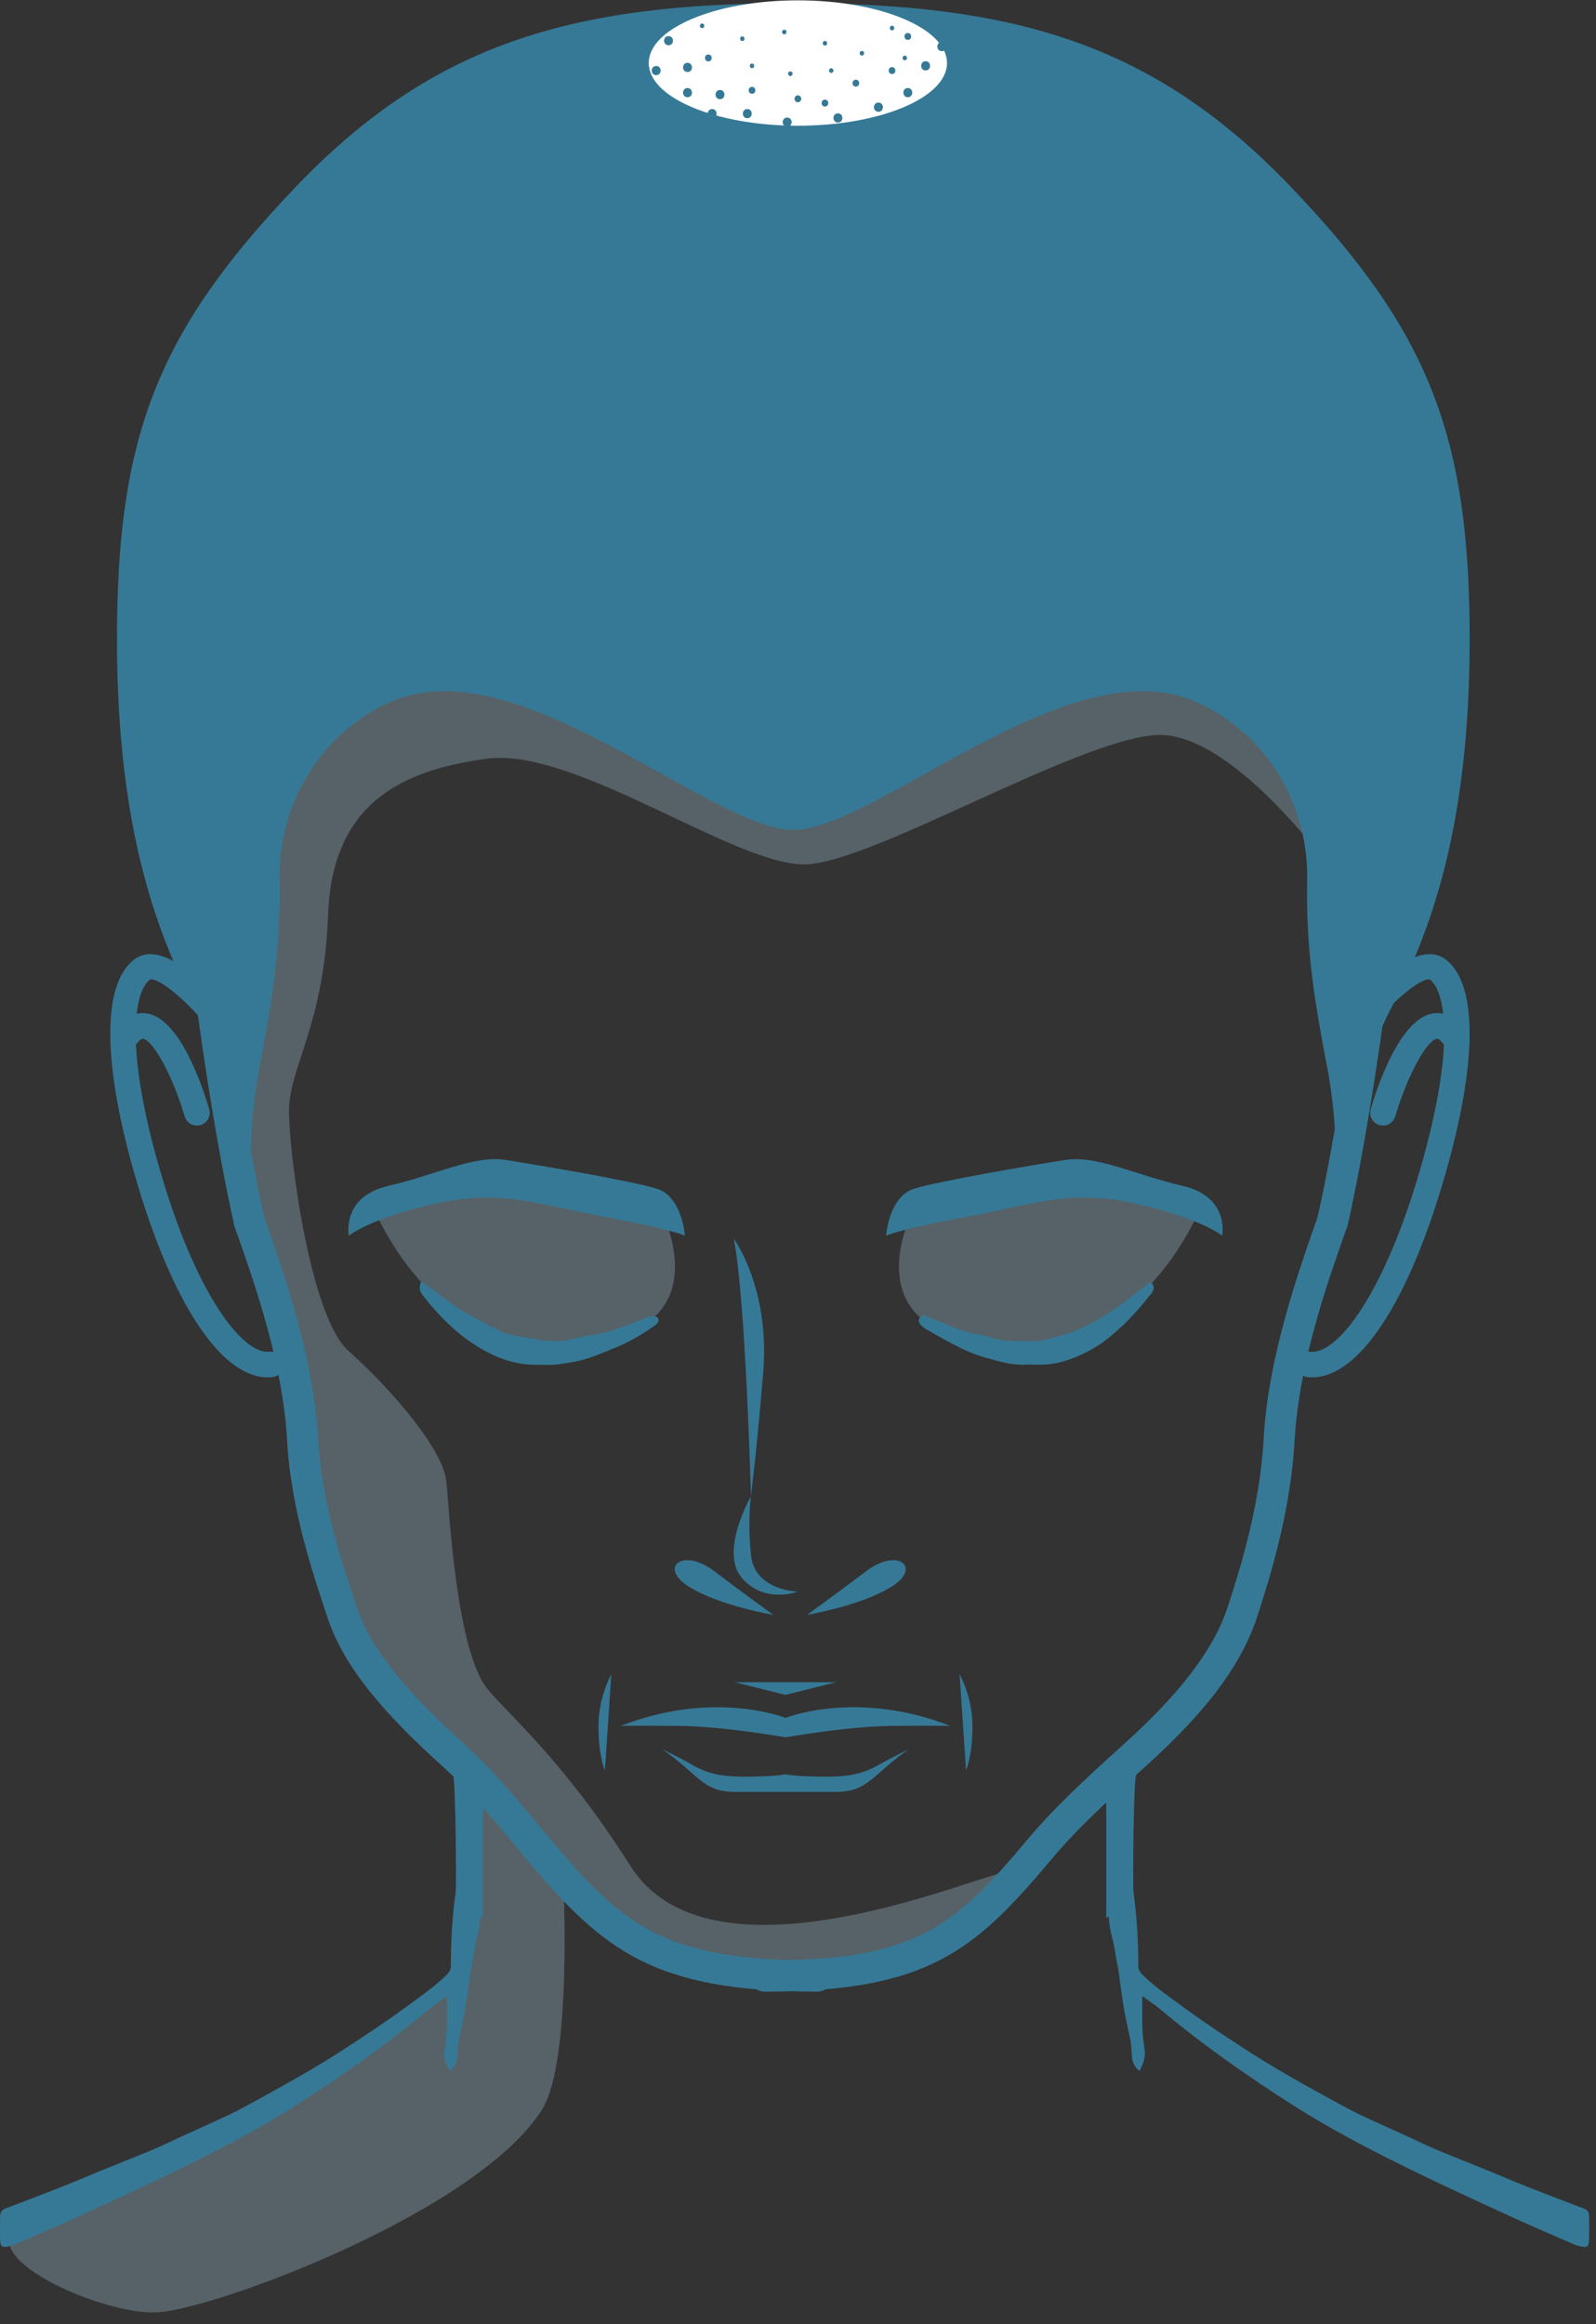 <svg xmlns="http://www.w3.org/2000/svg" width="134" height="195" viewBox="0 0 134 195" fill="none"><rect x="0" y="0" width="134" height="195" fill="#333333" stroke="none"/><g id="Group"><g id="Group_2"><path id="Vector" opacity="0.33" d="M47.276 157.256C47.276 157.256 48.118 172.91 45.492 177.038C40.13 185.465 18.752 193.509 13.427 194.003C9.814 194.339 1.642 191.122 0.833 188.449C0.833 188.449 2.085 186.01 3.396 185.865C4.707 185.721 24.408 177.255 25.285 175.796C26.161 174.336 33.967 169.522 33.967 169.522C33.967 169.522 38.636 166.275 38.636 165.653C38.636 165.032 39.291 156.826 39.257 156.716C39.223 156.605 39.219 149.565 39.219 149.565C39.219 149.565 41.917 151.464 42.611 152.119C43.305 152.775 47.276 157.252 47.276 157.252V157.256Z" fill="#9EC3D2"></path><path id="Vector_2" opacity="0.33" d="M55.596 101.816C55.596 101.816 59.227 108.894 53.153 111.665C47.08 114.436 37.176 113.491 31.558 101.816C31.558 101.816 39.657 98.68 42.649 99.19C45.642 99.701 55.601 101.816 55.601 101.816H55.596Z" fill="#9EC3D2"></path><path id="Vector_3" opacity="0.33" d="M76.553 101.816C76.553 101.816 72.923 108.894 78.996 111.665C85.07 114.44 94.973 113.491 100.591 101.816C100.591 101.816 92.492 98.68 89.5 99.19C86.508 99.701 76.549 101.816 76.549 101.816H76.553Z" fill="#9EC3D2"></path><path id="Vector_4" opacity="0.33" d="M113.147 74.82C113.147 74.82 103.813 61.031 96.867 61.686C89.921 62.341 73.531 72.194 67.773 72.522C62.014 72.85 48.344 62.673 40.9 63.657C33.456 64.64 27.872 67.598 27.544 76.791C27.217 85.984 24.263 89.593 24.263 93.206C24.263 96.82 26.034 110.49 29.251 113.342C32.469 116.193 37.176 121.441 37.478 124.301C37.687 126.259 38.27 138.406 40.904 141.679C42.636 143.837 47.246 147.599 52.936 156.571C59.286 166.581 79.217 158.482 83.742 157.256C88.266 156.03 84.235 158.435 84.235 158.435C84.235 158.435 72.22 166.534 67.777 166.096C63.334 165.658 52.715 164.125 49.978 160.733C47.242 157.341 37.053 146.092 35.252 144.713C33.452 143.334 27.872 136.112 26.995 131.515C26.119 126.919 25.246 117.287 25.246 117.287C25.246 117.287 22.458 108.677 21.854 106.234C21.25 103.791 18.462 93.977 18.573 87.686C18.683 81.396 8.452 63.993 19.641 53.812C30.83 43.636 106.673 21.308 111.27 41.665C115.866 62.022 113.151 74.824 113.151 74.824L113.147 74.82Z" fill="#9EC3D2"></path><g id="Group_3"><path id="Vector_5" d="M64.19 167.109C63.47 167.109 62.887 166.526 62.887 165.806C62.887 165.087 63.47 164.5 64.19 164.5C76.864 164.5 80.082 161.716 86.262 154.353C88.688 151.459 91.654 148.782 94.523 146.19C98.911 142.228 101.881 138.487 103.065 134.873C103.984 132.056 105.776 126.557 106.095 120.734C106.482 113.725 109.1 106.477 110.636 102.089C110.874 101.408 111.619 101.05 112.296 101.288C112.977 101.527 113.334 102.272 113.096 102.953C111.683 106.987 109.078 114.052 108.695 120.879C108.363 126.876 106.567 132.541 105.542 135.682C104.146 139.959 100.919 143.926 96.272 148.127C93.471 150.655 90.569 153.272 88.258 156.03C81.793 163.734 77.852 167.109 64.185 167.109H64.19Z" fill="#367996"></path><path id="Vector_6" d="M111.874 103.821C111.772 103.821 111.67 103.808 111.568 103.783C110.866 103.613 110.436 102.91 110.602 102.208C110.636 102.076 113.789 88.776 115.854 64.546C116.739 54.123 115.773 39.495 106.129 28.995C97.829 19.959 84.465 15.376 66.407 15.376C65.687 15.376 65.104 14.793 65.104 14.073C65.104 13.354 65.687 12.771 66.407 12.771C85.223 12.771 99.234 17.636 108.052 27.237C116.194 36.099 119.791 49.08 118.454 64.776C116.373 89.223 113.177 102.689 113.143 102.825C112.998 103.425 112.462 103.825 111.874 103.825V103.821Z" fill="#367996"></path><g id="Group_4"><path id="Vector_7" d="M68.62 167.109C54.958 167.109 50.698 163.734 44.233 156.03C41.922 153.272 39.874 150.655 37.07 148.127C32.418 143.926 28.881 139.959 27.481 135.682C26.455 132.541 24.438 126.876 24.106 120.879C23.727 114.052 21.118 106.987 19.709 102.953C19.471 102.272 19.828 101.527 20.509 101.288C21.19 101.05 21.935 101.412 22.169 102.089C23.706 106.472 26.323 113.725 26.71 120.734C27.034 126.557 29.043 132.051 29.962 134.873C31.145 138.491 34.435 142.232 38.819 146.19C41.688 148.782 43.803 151.459 46.233 154.353C52.413 161.716 55.945 164.5 68.62 164.5C69.339 164.5 69.927 165.083 69.927 165.806C69.927 166.53 69.344 167.109 68.62 167.109Z" fill="#367996"></path><path id="Vector_8" d="M20.939 103.821C20.352 103.821 19.82 103.421 19.671 102.821C19.641 102.689 16.441 89.223 14.359 64.772C13.023 49.075 16.619 36.098 24.761 27.233C33.575 17.636 47.587 12.767 66.407 12.767C67.126 12.767 67.713 13.35 67.713 14.069C67.713 14.788 67.13 15.371 66.407 15.371C48.353 15.371 34.989 19.955 26.685 28.991C17.041 39.49 16.075 54.119 16.96 64.542C19.024 88.797 22.178 102.072 22.207 102.204C22.378 102.902 21.944 103.608 21.246 103.778C21.139 103.804 21.041 103.817 20.939 103.817V103.821Z" fill="#367996"></path></g><g id="Group_5"><g id="Group_6"><path id="Vector_9" d="M64.921 135.491C64.921 135.491 60.414 134.742 57.835 133.129C55.26 131.52 57.299 129.8 59.984 131.839C62.67 133.878 64.921 135.487 64.921 135.487V135.491Z" fill="#367996"></path><path id="Vector_10" d="M67.777 135.491C67.777 135.491 72.284 134.742 74.859 133.129C77.434 131.52 75.395 129.8 72.71 131.839C70.024 133.878 67.772 135.487 67.772 135.487L67.777 135.491Z" fill="#367996"></path><path id="Vector_11" d="M63.053 125.544C63.053 125.544 62.746 127.51 63.053 130.49C63.359 133.469 66.99 133.546 66.99 133.546C66.99 133.546 64.198 134.614 62.291 132.401C60.38 130.188 63.053 125.548 63.053 125.548V125.544Z" fill="#367996"></path><path id="Vector_12" d="M61.601 103.915C61.601 103.915 64.657 108.077 64.083 115.1C63.58 121.267 63.053 125.544 63.053 125.544C63.053 125.544 62.593 108.724 61.601 103.915Z" fill="#367996"></path></g><path id="Vector_13" d="M74.395 103.685C74.395 103.685 74.617 100.425 76.719 99.752C78.822 99.084 86.789 97.744 89.445 97.327C92.1 96.909 95.31 98.582 99.293 99.501C103.277 100.421 102.613 103.685 102.613 103.685C102.613 103.685 100.953 102.264 95.42 101.008C89.887 99.752 87.01 101.008 81.15 102.098C75.285 103.187 74.4 103.685 74.4 103.685H74.395Z" fill="#367996"></path><path id="Vector_14" d="M57.503 103.685C57.503 103.685 57.282 100.425 55.179 99.752C53.077 99.084 45.109 97.743 42.453 97.326C39.798 96.909 36.593 98.582 32.609 99.501C28.625 100.421 29.289 103.685 29.289 103.685C29.289 103.685 30.949 102.263 36.482 101.008C42.011 99.752 44.892 101.008 50.753 102.097C56.618 103.187 57.503 103.685 57.503 103.685Z" fill="#367996"></path><g id="Group_7"><path id="Vector_15" d="M65.947 144.143C65.947 144.143 59.989 141.734 52.119 144.816C52.119 144.816 53.396 144.777 57.086 144.816C60.776 144.85 65.951 145.773 65.951 145.773C65.951 145.773 71.131 144.85 74.817 144.816C78.507 144.777 79.784 144.816 79.784 144.816C71.91 141.73 65.956 144.143 65.956 144.143H65.947Z" fill="#367996"></path><path id="Vector_16" d="M73.714 148.114C72.488 148.808 71.322 149.123 68.764 149.072C66.211 149.017 65.947 148.859 65.947 148.859C65.947 148.859 65.683 149.017 63.129 149.072C60.576 149.127 59.405 148.808 58.184 148.114C56.962 147.421 55.596 146.77 55.596 146.77C58.656 148.876 58.98 150.349 61.695 150.349H70.203C72.914 150.349 73.242 148.876 76.302 146.77C76.302 146.77 74.936 147.425 73.714 148.114Z" fill="#367996"></path><path id="Vector_17" d="M61.695 141.147L65.947 142.211L70.203 141.147H61.695Z" fill="#367996"></path></g><g id="Group_8"><path id="Vector_18" d="M35.359 107.515C35.661 107.715 35.882 107.847 36.087 107.996C36.925 108.618 37.725 109.303 38.61 109.852C39.7 110.529 40.849 111.112 41.998 111.686C42.42 111.899 42.909 112.014 43.381 112.091C44.965 112.342 46.535 112.797 48.169 112.32C49.038 112.065 49.966 112.027 50.838 111.797C51.66 111.584 52.455 111.256 53.255 110.967C53.66 110.822 54.047 110.635 54.452 110.49C54.596 110.435 54.771 110.414 54.924 110.431C55.26 110.465 55.392 110.737 55.201 111.005C55.111 111.133 54.971 111.227 54.839 111.316C53.864 111.98 52.864 112.597 51.766 113.036C50.898 113.38 50.042 113.772 49.148 114.036C48.357 114.27 47.531 114.393 46.71 114.491C46.127 114.559 45.526 114.504 44.931 114.508C43.335 114.512 41.879 114.01 40.509 113.231C38.491 112.082 36.891 110.478 35.478 108.66C35.24 108.354 35.167 108.056 35.355 107.52L35.359 107.515Z" fill="#367996"></path><path id="Vector_19" d="M96.625 107.562C96.991 107.933 96.893 108.256 96.659 108.546C96.169 109.146 95.68 109.754 95.152 110.316C93.956 111.593 92.662 112.763 91.066 113.529C89.904 114.087 88.7 114.508 87.385 114.504C86.955 114.504 86.521 114.487 86.091 114.504C84.946 114.559 83.878 114.227 82.793 113.929C80.933 113.414 79.324 112.402 77.664 111.478C77.596 111.44 77.541 111.376 77.477 111.329C77.226 111.133 77.026 110.878 77.213 110.571C77.383 110.291 77.685 110.397 77.941 110.499C78.932 110.899 79.911 111.346 80.924 111.682C81.677 111.933 82.507 111.963 83.252 112.236C84.303 112.623 85.376 112.47 86.44 112.542C87.355 112.606 88.194 112.278 89.036 112.065C90.845 111.606 92.424 110.631 93.952 109.588C94.659 109.107 95.31 108.533 95.986 108.009C96.191 107.852 96.408 107.707 96.625 107.558V107.562Z" fill="#367996"></path></g></g><path id="Vector_20" d="M123.391 53.599C123.391 58.902 123.021 63.384 122.421 67.214C121.097 75.663 118.654 80.966 116.599 84.984C114.436 89.21 112.679 97.13 111.87 101.191C112.198 98.714 112.402 94.568 111.389 89.333C111.244 88.576 111.104 87.848 110.976 87.133C110.146 82.579 109.653 78.689 109.751 73.854C109.768 72.994 109.716 72.143 109.602 71.305C108.895 66.112 105.746 61.481 100.957 59.149C100.787 59.064 100.613 58.983 100.434 58.902C89.841 54.148 73.536 69.632 66.607 69.632C59.678 69.632 43.373 54.144 32.779 58.902C32.601 58.983 32.426 59.064 32.256 59.149C26.698 61.86 23.348 67.67 23.467 73.858C23.561 78.693 23.067 82.583 22.237 87.137C22.109 87.852 21.969 88.584 21.824 89.338C20.811 94.572 21.016 98.718 21.343 101.195C20.535 97.135 18.773 89.218 16.611 84.988C14.559 80.97 12.116 75.667 10.793 67.219C10.192 63.388 9.822 58.902 9.822 53.603C9.822 36.622 13.219 27.846 24.765 15.75C36.308 3.654 47.991 0.266 66.602 0.266C85.214 0.266 96.897 3.658 108.448 15.75C119.995 27.841 123.391 36.622 123.391 53.603V53.599Z" fill="#367996"></path><g id="Group_9"><path id="Vector_21" d="M22.476 115.568C18.573 115.568 14.449 109.363 11.38 98.812C8.588 89.219 8.55 82.545 11.282 80.498C13.853 78.57 18.084 83.498 19.322 85.056C19.688 85.52 19.611 86.192 19.148 86.558C18.684 86.925 18.011 86.848 17.645 86.388C15.377 83.537 13.006 81.89 12.568 82.213C11.414 83.077 10.299 87.422 13.44 98.216C16.432 108.503 20.322 113.653 22.633 113.423C23.225 113.363 23.748 113.793 23.808 114.38C23.867 114.968 23.438 115.496 22.846 115.551C22.723 115.564 22.604 115.568 22.48 115.568H22.476Z" fill="#367996"></path><path id="Vector_22" d="M16.53 94.445C16.066 94.445 15.641 94.143 15.505 93.675C14.543 90.385 12.874 87.278 12.006 87.159C11.866 87.137 11.58 87.359 11.253 87.891C10.942 88.393 10.278 88.546 9.776 88.231C9.274 87.921 9.12 87.261 9.435 86.754C10.44 85.145 11.546 84.928 12.3 85.031C15.121 85.418 17.045 91.283 17.564 93.07C17.73 93.636 17.407 94.232 16.837 94.398C16.739 94.428 16.637 94.441 16.535 94.441L16.53 94.445Z" fill="#367996"></path></g><g id="Group_10"><path id="Vector_23" d="M110.172 115.567C114.075 115.567 118.199 109.362 121.267 98.811C124.059 89.218 124.098 82.545 121.365 80.497C118.795 78.569 114.564 83.498 113.326 85.056C112.96 85.52 113.036 86.192 113.5 86.558C113.964 86.924 114.637 86.847 115.003 86.388C117.271 83.536 119.642 81.889 120.08 82.213C121.233 83.077 122.349 87.422 119.208 98.215C116.216 108.502 112.325 113.652 110.014 113.422C109.423 113.363 108.899 113.793 108.84 114.38C108.78 114.967 109.21 115.495 109.802 115.55C109.925 115.563 110.044 115.567 110.168 115.567H110.172Z" fill="#367996"></path><path id="Vector_24" d="M116.118 94.445C116.582 94.445 117.007 94.142 117.143 93.674C118.105 90.384 119.774 87.277 120.642 87.158C120.782 87.137 121.067 87.358 121.395 87.89C121.706 88.392 122.37 88.546 122.872 88.231C123.374 87.92 123.527 87.26 123.212 86.754C122.208 85.145 121.101 84.928 120.348 85.03C117.526 85.417 115.603 91.282 115.083 93.07C114.917 93.636 115.241 94.232 115.811 94.398C115.909 94.427 116.011 94.44 116.113 94.44L116.118 94.445Z" fill="#367996"></path></g><path id="Vector_25" d="M38.061 148.382V149.063C38.244 149.57 38.338 158.192 38.253 158.797C37.964 160.865 37.853 162.946 37.853 165.036C37.853 165.287 37.619 165.589 37.414 165.785C36.333 166.819 35.099 167.654 33.895 168.539C32.316 169.701 30.677 170.769 29.038 171.842C26.638 173.412 24.136 174.804 21.624 176.183C20.85 176.608 20.075 177.038 19.279 177.417C17.96 178.043 16.623 178.63 15.296 179.239C14.44 179.63 13.598 180.047 12.729 180.409C11.282 181.013 9.818 181.584 8.367 182.175C7.345 182.592 6.332 183.035 5.307 183.439C3.694 184.074 2.076 184.695 0.45 185.304C0.089 185.44 0.008 185.687 0.008 186.014C0.008 186.627 -0.009 187.24 0.008 187.853C0.025 188.538 0.157 188.623 0.829 188.457C0.965 188.423 1.102 188.393 1.229 188.338C3 187.563 4.779 186.81 6.537 186.002C9.375 184.699 12.219 183.401 15.023 182.026C17.33 180.898 19.616 179.724 21.85 178.456C23.799 177.349 25.689 176.132 27.549 174.885C30.473 172.927 33.312 170.854 36.01 168.59C36.444 168.228 36.921 167.922 37.517 167.483C37.517 168.552 37.542 169.433 37.508 170.314C37.487 170.918 37.372 171.518 37.312 172.122C37.253 172.714 37.483 173.221 37.746 173.77C38.249 173.387 38.376 172.923 38.406 172.403C38.427 172.016 38.436 171.62 38.508 171.241C38.687 170.292 38.925 169.356 39.083 168.403C39.262 167.339 39.385 166.266 39.538 165.198C39.559 165.032 39.615 164.874 39.64 164.708C39.738 164.164 39.819 163.615 39.93 163.074C40.006 162.695 40.13 162.329 40.198 161.95C40.27 161.559 40.296 161.163 40.343 160.789C40.415 160.844 40.483 160.891 40.547 160.933V148.391H38.053L38.061 148.382Z" fill="#367996"></path><path id="Vector_26" d="M95.365 148.382V149.063C95.182 149.57 95.088 158.192 95.173 158.797C95.463 160.865 95.573 162.946 95.573 165.036C95.573 165.287 95.808 165.589 96.012 165.785C97.093 166.819 98.327 167.654 99.532 168.539C101.111 169.701 102.749 170.769 104.388 171.842C106.788 173.412 109.291 174.804 111.802 176.183C112.577 176.608 113.351 177.038 114.147 177.417C115.466 178.043 116.803 178.63 118.131 179.239C118.986 179.63 119.829 180.047 120.697 180.409C122.144 181.013 123.608 181.584 125.06 182.175C126.081 182.592 127.094 183.035 128.12 183.439C129.733 184.074 131.35 184.695 132.976 185.304C133.338 185.44 133.418 185.687 133.418 186.014C133.418 186.627 133.436 187.24 133.418 187.853C133.401 188.538 133.27 188.623 132.597 188.457C132.461 188.423 132.325 188.393 132.197 188.338C130.426 187.563 128.647 186.81 126.89 186.002C124.051 184.699 121.208 183.401 118.403 182.026C116.096 180.898 113.811 179.724 111.576 178.456C109.627 177.349 107.737 176.132 105.877 174.885C102.954 172.927 100.115 170.854 97.416 168.59C96.982 168.228 96.506 167.922 95.91 167.483C95.91 168.552 95.884 169.433 95.918 170.314C95.939 170.918 96.054 171.518 96.114 172.122C96.174 172.714 95.944 173.221 95.68 173.77C95.178 173.387 95.05 172.923 95.02 172.403C94.999 172.016 94.99 171.62 94.918 171.241C94.739 170.292 94.501 169.356 94.344 168.403C94.165 167.339 94.041 166.266 93.888 165.198C93.867 165.032 93.811 164.874 93.786 164.708C93.688 164.164 93.607 163.615 93.496 163.074C93.42 162.695 93.296 162.329 93.228 161.95C93.156 161.559 93.13 161.163 93.084 160.789C93.011 160.844 92.943 160.891 92.879 160.933V148.391H95.374L95.365 148.382Z" fill="#367996"></path></g></g><g id="Group_11"><path id="Vector_27" d="M66.989 10.549C73.905 10.549 79.511 8.194 79.511 5.289C79.511 2.384 73.905 0.028 66.989 0.028C60.074 0.028 54.468 2.384 54.468 5.289C54.468 8.194 60.074 10.549 66.989 10.549Z" fill="white"></path><path id="Vector_28" d="M57.282 7.012C57.78 7.012 57.78 6.242 57.282 6.242C56.784 6.242 56.784 7.012 57.282 7.012Z" fill="white"></path><path id="Vector_29" d="M60.452 8.323C60.95 8.323 60.95 7.553 60.452 7.553C59.954 7.553 59.954 8.323 60.452 8.323Z" fill="#367996"></path><path id="Vector_30" d="M59.792 9.919C60.29 9.919 60.29 9.149 59.792 9.149C59.294 9.149 59.294 9.919 59.792 9.919Z" fill="#367996"></path><path id="Vector_31" d="M66.355 6.378C66.602 6.378 66.602 5.991 66.355 5.991C66.109 5.991 66.109 6.378 66.355 6.378Z" fill="#367996"></path><path id="Vector_32" d="M69.79 6.114C70.037 6.114 70.037 5.727 69.79 5.727C69.543 5.727 69.543 6.114 69.79 6.114Z" fill="#367996"></path><path id="Vector_33" d="M71.859 7.268C72.229 7.268 72.233 6.689 71.859 6.689C71.484 6.689 71.484 7.268 71.859 7.268Z" fill="#367996"></path><path id="Vector_34" d="M74.897 6.212C75.267 6.212 75.272 5.633 74.897 5.633C74.523 5.633 74.523 6.212 74.897 6.212Z" fill="#367996"></path><path id="Vector_35" d="M77.715 5.91C78.213 5.91 78.213 5.139 77.715 5.139C77.217 5.139 77.217 5.91 77.715 5.91Z" fill="#367996"></path><path id="Vector_36" d="M79.072 4.293C79.57 4.293 79.57 3.522 79.072 3.522C78.574 3.522 78.574 4.293 79.072 4.293Z" fill="#367996"></path><path id="Vector_37" d="M76.221 8.157C76.719 8.157 76.719 7.386 76.221 7.386C75.723 7.386 75.723 8.157 76.221 8.157Z" fill="#367996"></path><path id="Vector_38" d="M70.352 10.281C70.85 10.281 70.85 9.511 70.352 9.511C69.854 9.511 69.854 10.281 70.352 10.281Z" fill="#367996"></path><path id="Vector_39" d="M62.742 9.919C63.24 9.919 63.24 9.149 62.742 9.149C62.244 9.149 62.244 9.919 62.742 9.919Z" fill="#367996"></path><path id="Vector_40" d="M57.724 8.157C58.222 8.157 58.222 7.386 57.724 7.386C57.226 7.386 57.226 8.157 57.724 8.157Z" fill="#367996"></path><path id="Vector_41" d="M57.724 6.042C58.222 6.042 58.222 5.271 57.724 5.271C57.226 5.271 57.226 6.042 57.724 6.042Z" fill="#367996"></path><path id="Vector_42" d="M59.473 5.152C59.844 5.152 59.848 4.573 59.473 4.573C59.099 4.573 59.099 5.152 59.473 5.152Z" fill="#367996"></path><path id="Vector_43" d="M55.094 6.306C55.592 6.306 55.592 5.535 55.094 5.535C54.596 5.535 54.596 6.306 55.094 6.306Z" fill="#367996"></path><path id="Vector_44" d="M56.128 3.799C56.626 3.799 56.626 3.028 56.128 3.028C55.63 3.028 55.63 3.799 56.128 3.799Z" fill="#367996"></path><path id="Vector_45" d="M63.138 5.718C63.385 5.718 63.385 5.331 63.138 5.331C62.891 5.331 62.891 5.718 63.138 5.718Z" fill="#367996"></path><path id="Vector_46" d="M62.325 3.441C62.572 3.441 62.572 3.054 62.325 3.054C62.078 3.054 62.078 3.441 62.325 3.441Z" fill="#367996"></path><path id="Vector_47" d="M69.263 3.824C69.509 3.824 69.509 3.437 69.263 3.437C69.016 3.437 69.016 3.824 69.263 3.824Z" fill="#367996"></path><path id="Vector_48" d="M65.849 2.879C66.096 2.879 66.096 2.492 65.849 2.492C65.602 2.492 65.602 2.879 65.849 2.879Z" fill="#367996"></path><path id="Vector_49" d="M72.365 4.663C72.612 4.663 72.612 4.275 72.365 4.275C72.118 4.275 72.118 4.663 72.365 4.663Z" fill="#367996"></path><path id="Vector_50" d="M75.966 5.058C76.213 5.058 76.213 4.671 75.966 4.671C75.719 4.671 75.719 5.058 75.966 5.058Z" fill="#367996"></path><path id="Vector_51" d="M74.897 2.548C75.144 2.548 75.144 2.16 74.897 2.16C74.651 2.16 74.651 2.548 74.897 2.548Z" fill="#367996"></path><path id="Vector_52" d="M73.752 9.379C74.251 9.379 74.251 8.608 73.752 8.608C73.254 8.608 73.254 9.379 73.752 9.379Z" fill="#367996"></path><path id="Vector_53" d="M69.262 8.94C69.632 8.94 69.637 8.361 69.262 8.361C68.888 8.361 68.888 8.94 69.262 8.94Z" fill="#367996"></path><path id="Vector_54" d="M66.99 8.578C67.36 8.578 67.364 8 66.99 8C66.615 8 66.615 8.578 66.99 8.578Z" fill="#367996"></path><path id="Vector_55" d="M66.091 10.634C66.589 10.634 66.589 9.864 66.091 9.864C65.593 9.864 65.593 10.634 66.091 10.634Z" fill="#367996"></path><path id="Vector_56" d="M63.138 7.867C63.508 7.867 63.512 7.289 63.138 7.289C62.763 7.289 62.763 7.867 63.138 7.867Z" fill="#367996"></path><path id="Vector_57" d="M76.221 3.348C76.591 3.348 76.596 2.769 76.221 2.769C75.846 2.769 75.846 3.348 76.221 3.348Z" fill="#367996"></path><path id="Vector_58" d="M58.946 2.36C59.192 2.36 59.192 1.973 58.946 1.973C58.699 1.973 58.699 2.36 58.946 2.36Z" fill="#367996"></path></g><g id="Group_12"><path id="Vector_59" d="M80.567 140.47C80.567 140.47 81.648 142.36 81.648 144.849C81.648 147.339 81.107 148.552 81.107 148.552L80.567 140.47Z" fill="#367996"></path><path id="Vector_60" d="M51.332 140.47C51.332 140.47 50.247 142.36 50.247 144.849C50.247 147.339 50.787 148.552 50.787 148.552L51.328 140.47H51.332Z" fill="#367996"></path></g></g></svg>
